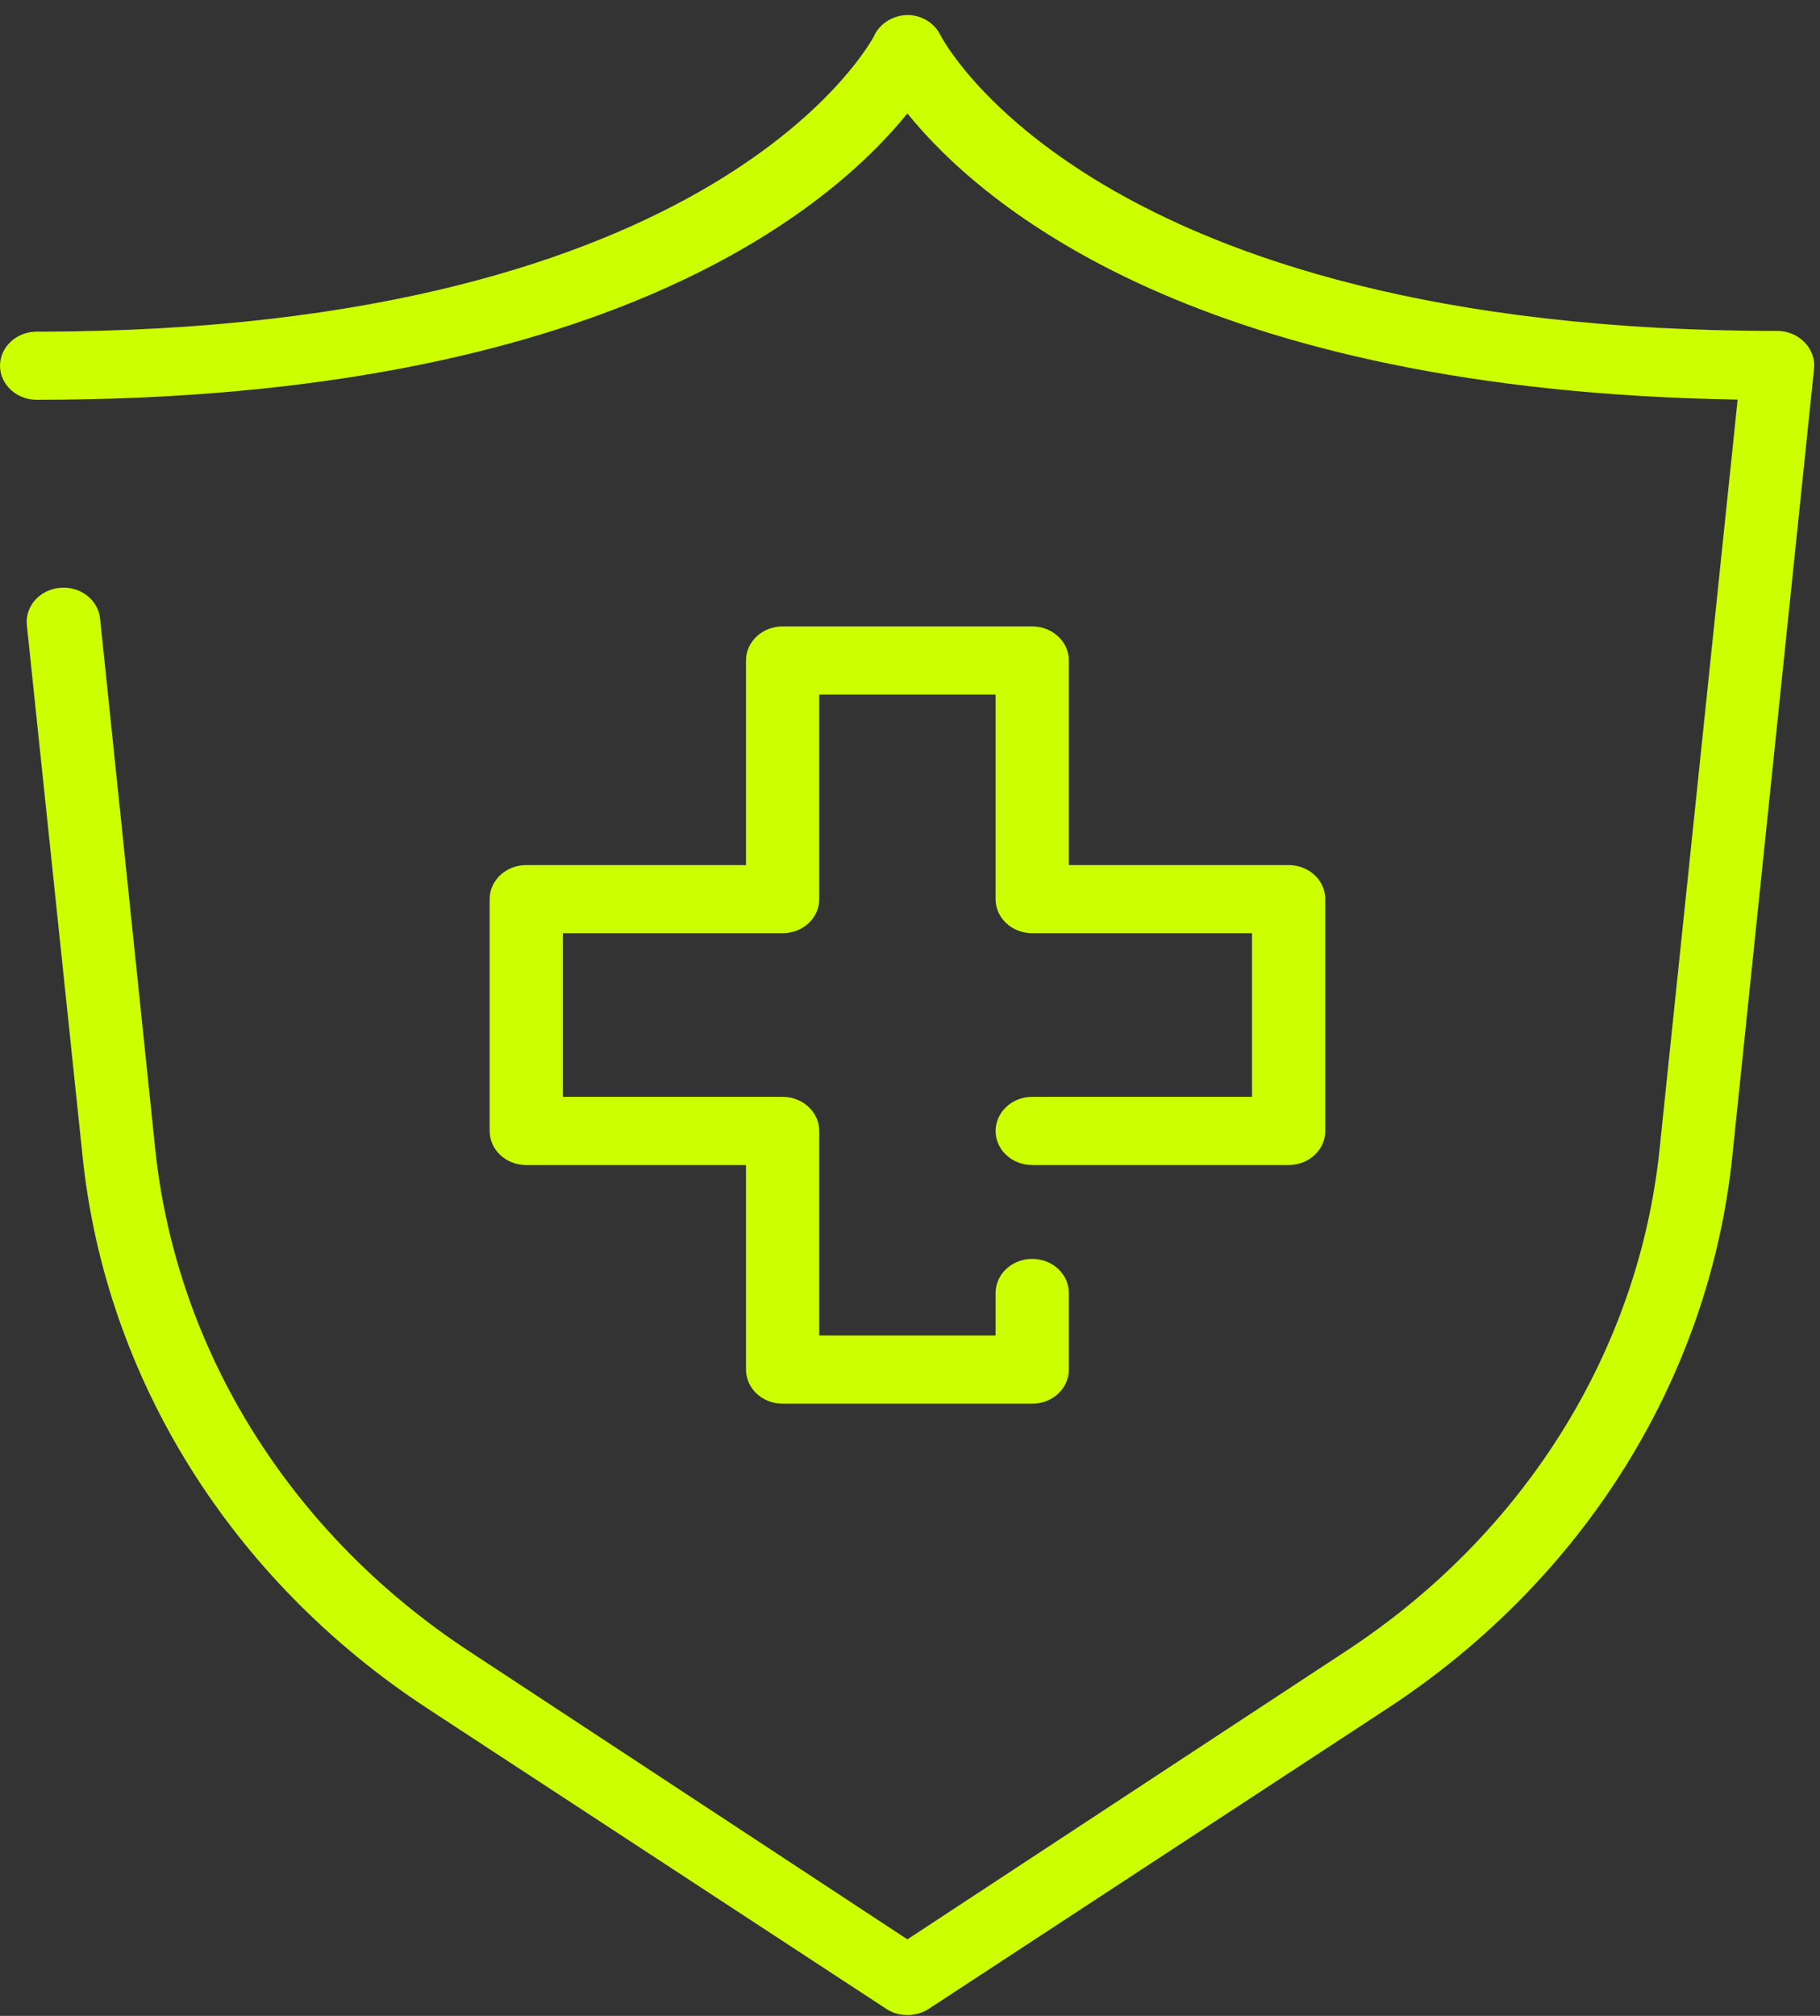 <svg width="28" height="31" viewBox="0 0 28 31" fill="none" xmlns="http://www.w3.org/2000/svg">
<rect x="0" y="0" width="28" height="31" fill="#333333" stroke="none"/>
<path d="M13.96 30.987C13.844 30.987 13.731 30.956 13.637 30.893L6.571 26.269C3.558 24.294 1.623 21.194 1.27 17.78L0.413 9.615C0.383 9.325 0.609 9.067 0.924 9.039C1.236 9.011 1.51 9.224 1.54 9.514L2.389 17.678C2.716 20.782 4.482 23.599 7.221 25.395L13.96 29.823L20.7 25.395C23.442 23.602 25.208 20.782 25.531 17.678L26.733 6.145C18.438 6.009 15.106 3.16 13.96 1.745C12.784 3.195 9.317 6.148 0.564 6.148C0.252 6.148 0 5.911 0 5.624C0 5.338 0.252 5.1 0.564 5.1C11.082 5.1 13.423 0.595 13.446 0.556C13.532 0.364 13.735 0.235 13.96 0.231C14.182 0.231 14.381 0.357 14.471 0.546C14.494 0.588 16.812 5.089 27.346 5.089C27.507 5.089 27.657 5.156 27.763 5.264C27.868 5.373 27.924 5.519 27.909 5.666L26.651 17.78C26.298 21.194 24.363 24.294 21.35 26.269L14.287 30.893C14.189 30.956 14.077 30.987 13.96 30.987Z" fill="#CCFF00"/>
<path d="M15.88 21.586H12.041C11.729 21.586 11.477 21.351 11.477 21.061V17.916H8.096C7.784 17.916 7.533 17.682 7.533 17.392V13.827C7.533 13.537 7.784 13.303 8.096 13.303H11.477V10.157C11.477 9.867 11.729 9.633 12.041 9.633H15.88C16.192 9.633 16.444 9.867 16.444 10.157V13.303H19.825C20.137 13.303 20.389 13.537 20.389 13.827V17.392C20.389 17.682 20.137 17.916 19.825 17.916H15.88C15.569 17.916 15.317 17.682 15.317 17.392C15.317 17.102 15.569 16.867 15.88 16.867H19.261V14.351H15.88C15.569 14.351 15.317 14.117 15.317 13.827V10.681H12.604V13.827C12.604 14.117 12.353 14.351 12.041 14.351H8.66V16.867H12.041C12.353 16.867 12.604 17.105 12.604 17.392V20.537H15.317V19.884C15.317 19.593 15.569 19.359 15.88 19.359C16.192 19.359 16.444 19.593 16.444 19.884V21.061C16.444 21.351 16.192 21.586 15.88 21.586Z" fill="#CCFF00"/>
</svg>
